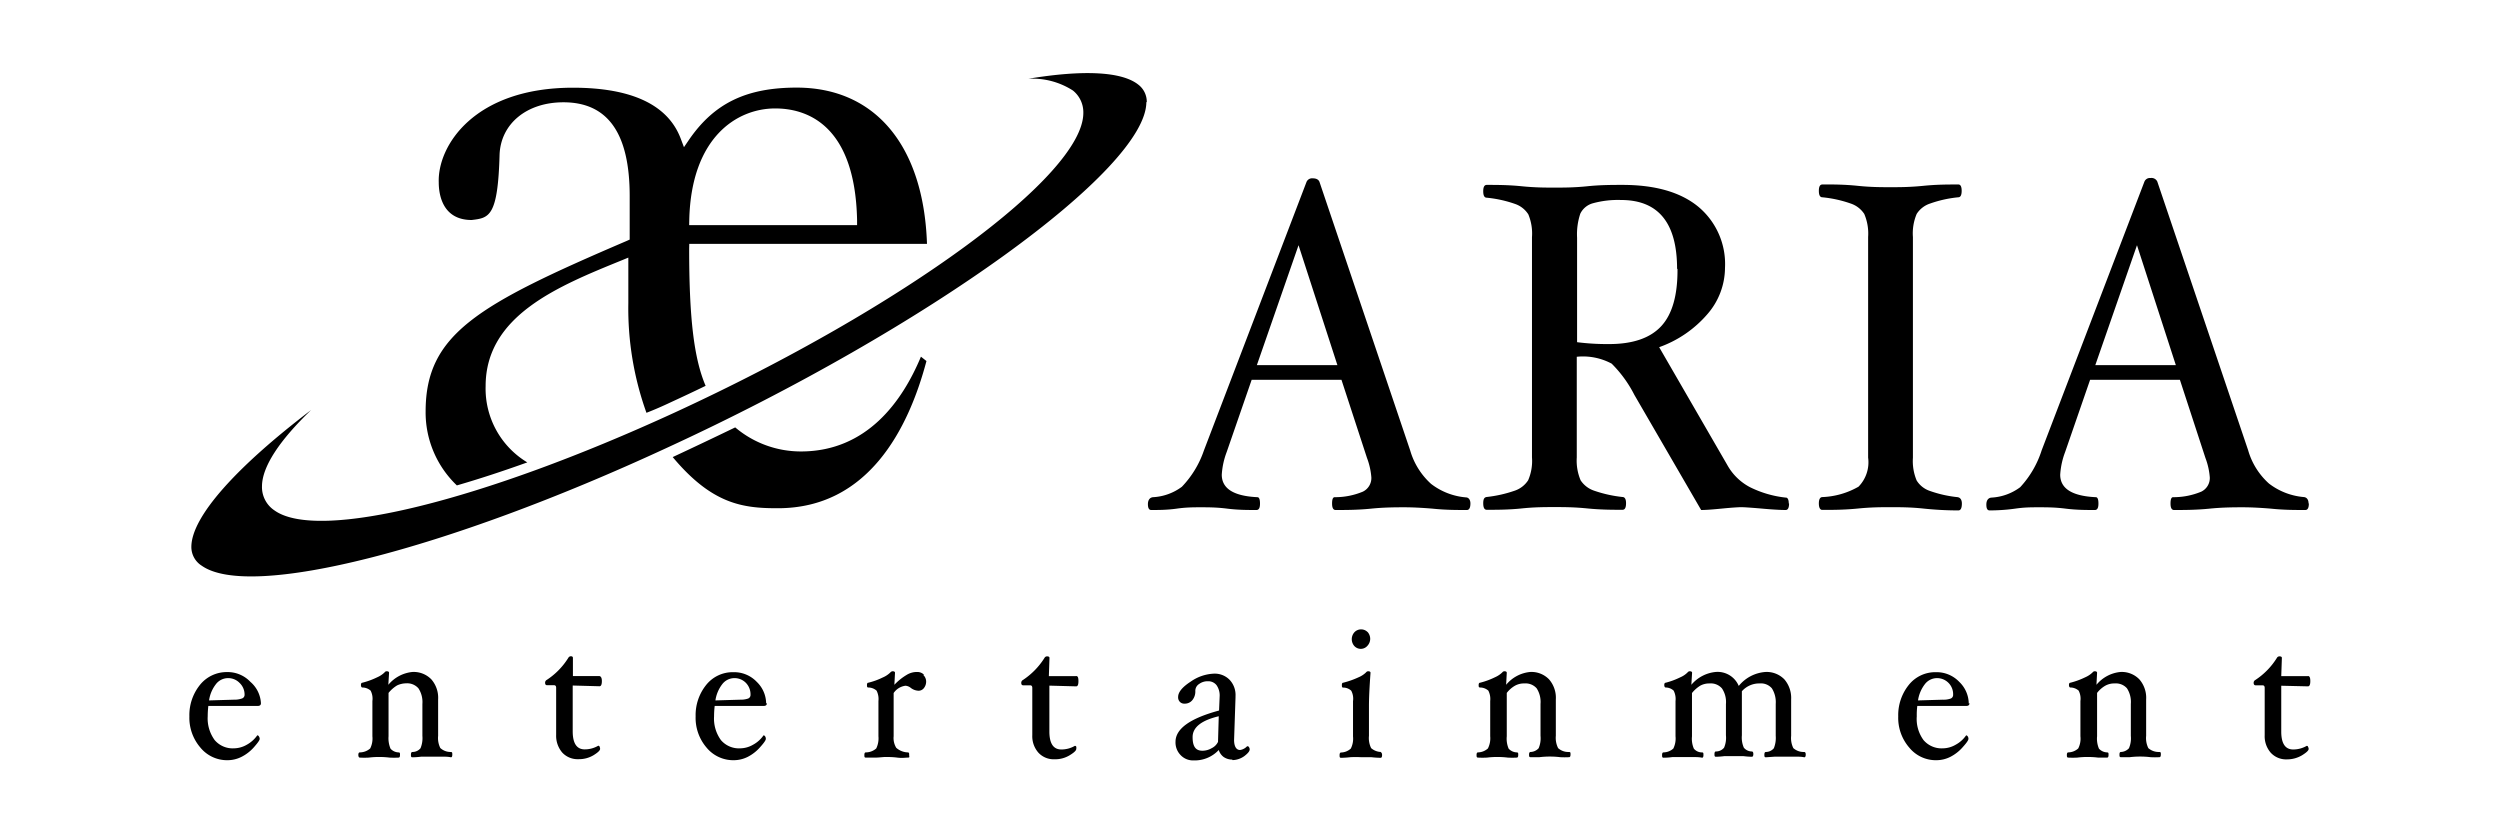 <svg xmlns="http://www.w3.org/2000/svg" viewBox="0 0 240 80">
  <defs>
    <style>
      .a {
        opacity: 0;
      }
    </style>
  </defs>
  <g>
    <rect class="a" width="240" height="80"/>
    <path d="M64.58,43.88q3-1.4,6-2.85a9.75,9.75,0,0,0,6.3,2.31c6.34,0,9.75-4.82,11.53-9.1l.53.42c-1.73,6.53-5.6,14.13-14.26,14.13C71.29,48.8,68.35,48.39,64.58,43.88Zm1.58-20c0,6.62.45,10.51,1.58,13.16-1.11.54-2.24,1.07-3.37,1.59-.78.37-1.54.7-2.31,1a29.65,29.65,0,0,1-1.74-10.52V25.43l0-.7-.63.26c-6.12,2.49-13.07,5.31-13.07,12.08a8.26,8.26,0,0,0,4,7.32c-2.42.87-4.66,1.6-6.76,2.21a9.68,9.68,0,0,1-3-7.1c0-7.43,5-10.24,19.3-16.37l.29-.13V18.82c0-6-2.08-9-6.36-9-3.52,0-6,2.05-6.13,5-.16,6-1,6.1-2.68,6.3-2.85,0-3.16-2.53-3.16-3.61C42,14,45.52,8.42,55,8.42c5.65,0,9.13,1.65,10.35,4.89l.31.82.49-.72c2.41-3.5,5.5-5,10.33-5,7.55,0,12.2,5.6,12.51,15H66.17Zm0-2.27H82.28v-.5c-.2-9.31-5-10.7-7.86-10.7-3.7,0-8.07,2.8-8.25,10.7ZM110.09,9.82a2.07,2.07,0,0,0-.82-1.7c-1.59-1.26-5.31-1.43-10.55-.56A7.19,7.19,0,0,1,103,8.69a2.68,2.68,0,0,1,1,2.15c0,6-17.23,18.63-39.22,28.76C46.34,48.08,30.55,52,26.35,49a2.69,2.69,0,0,1-1.2-2.3c0-1.87,1.65-4.39,4.72-7.34-7.2,5.48-11.5,10.26-11.5,13.15a2.12,2.12,0,0,0,1,1.8C24,57.58,42.79,52.83,64,43c25-11.5,46.05-26.71,46.05-33.21Zm18.3,25.23-3.73-11.51-4,11.51Zm12.77,13.28c0,.42-.12.63-.34.63-1,0-2.07,0-3.3-.13-1.06-.09-2-.13-2.7-.13s-1.92,0-3.19.13-2.47.13-3.41.13c-.23,0-.34-.21-.34-.62s.08-.61.25-.61a6.91,6.91,0,0,0,2.7-.53,1.45,1.45,0,0,0,.82-1.37,6.68,6.68,0,0,0-.42-1.87l-2.45-7.5h-8.62l-2.4,6.94a7.39,7.39,0,0,0-.47,2.17q0,2,3.42,2.16c.17,0,.25.21.25.62s-.11.61-.34.61c-.84,0-1.77,0-2.8-.13s-1.83-.13-2.59-.13c-.6,0-1.36,0-2.27.13s-1.77.13-2.44.13c-.21,0-.32-.18-.32-.56s.17-.64.49-.67a5.08,5.08,0,0,0,2.77-1,9.4,9.4,0,0,0,2.11-3.47l9.85-25.78a.58.58,0,0,1,.6-.36c.35,0,.56.12.65.34l8.71,25.79a6.9,6.9,0,0,0,2,3.2,6.34,6.34,0,0,0,3.36,1.3C141,47.76,141.16,48,141.16,48.33ZM161,25.81c0-4.4-1.79-6.61-5.38-6.61a9.09,9.09,0,0,0-2.69.31,1.9,1.9,0,0,0-1.22,1,6.24,6.24,0,0,0-.31,2.31V32.85a22.73,22.73,0,0,0,3.08.18q3.41,0,5-1.72t1.56-5.5Zm10.75,22.52q0,.63-.33.63c-.52,0-1.38-.05-2.56-.16-.86-.07-1.42-.11-1.71-.11s-1,.05-1.92.14-1.51.13-1.92.13L156.9,37.91a11.72,11.72,0,0,0-2.18-3,5.82,5.82,0,0,0-3.35-.66v9.67a4.83,4.83,0,0,0,.37,2.19,2.5,2.5,0,0,0,1.31,1,12.32,12.32,0,0,0,2.69.6q.36,0,.36.6c0,.42-.11.63-.34.63-.94,0-2.07,0-3.37-.13s-2.31-.13-3.17-.13-1.9,0-3.14.13-2.41.13-3.35.13c-.23,0-.34-.21-.34-.63s.11-.57.34-.6a12.15,12.15,0,0,0,2.67-.6,2.49,2.49,0,0,0,1.3-1,4.63,4.63,0,0,0,.37-2.2V22.77a4.81,4.81,0,0,0-.35-2.19,2.44,2.44,0,0,0-1.27-1,11.51,11.51,0,0,0-2.72-.6c-.23,0-.34-.21-.34-.62s.11-.61.34-.61c.94,0,2.06,0,3.35.13s2.29.13,3.14.13,1.92,0,3.17-.13,2.43-.13,3.37-.13c3.13,0,5.56.69,7.27,2.09a7.16,7.16,0,0,1,2.57,5.88,6.82,6.82,0,0,1-1.7,4.45,10.94,10.94,0,0,1-4.62,3.16l6.54,11.31A5.31,5.31,0,0,0,168,46.77a10.11,10.11,0,0,0,3.44,1C171.63,47.76,171.72,48,171.72,48.33Zm16.21-.6a11.37,11.37,0,0,1-2.69-.6,2.39,2.39,0,0,1-1.27-1,4.82,4.82,0,0,1-.36-2.19V22.76a4.81,4.81,0,0,1,.36-2.22,2.42,2.42,0,0,1,1.29-1,11.35,11.35,0,0,1,2.7-.6c.22,0,.33-.21.33-.62s-.11-.62-.33-.61c-1,0-2.06,0-3.36.13s-2.28.13-3.14.13-1.9,0-3.14-.13-2.44-.14-3.4-.13c-.23,0-.34.2-.34.61s.11.62.34.62a11.51,11.51,0,0,1,2.72.6,2.5,2.5,0,0,1,1.3,1,4.8,4.8,0,0,1,.37,2.21V43.93a3.35,3.35,0,0,1-.92,2.79,7.58,7.58,0,0,1-3.47,1c-.23,0-.34.23-.34.61s.11.63.34.62c1,0,2.09,0,3.4-.13s2.28-.13,3.14-.13,1.91,0,3.14.13S187,49,188,49c.22,0,.33-.2.34-.62S188.17,47.76,187.93,47.73Zm20.92-12.68-3.73-11.51-4,11.51Zm12.77,13.28c0,.42-.11.63-.34.63-1,0-2.07,0-3.3-.13-1.06-.09-2-.13-2.7-.13s-1.92,0-3.19.13-2.47.13-3.41.13c-.23,0-.34-.21-.34-.62s.08-.61.25-.61a6.91,6.91,0,0,0,2.7-.53,1.45,1.45,0,0,0,.82-1.37,6.68,6.68,0,0,0-.42-1.87l-2.45-7.5h-8.62l-2.4,6.94a7.39,7.39,0,0,0-.47,2.17q0,2,3.42,2.16c.17,0,.25.21.25.62s-.11.61-.34.61c-.84,0-1.77,0-2.8-.13s-1.83-.13-2.58-.13-1.37,0-2.28.13S191.65,49,191,49c-.21,0-.31-.18-.31-.56s.16-.64.48-.67a5.06,5.06,0,0,0,2.77-1A9.4,9.4,0,0,0,196,43.23l9.86-25.78a.57.57,0,0,1,.6-.36.61.61,0,0,1,.64.34l8.72,25.79a6.8,6.8,0,0,0,2,3.2,6.38,6.38,0,0,0,3.37,1.3C221.48,47.76,221.62,48,221.62,48.33ZM23.48,66.69A1.54,1.54,0,0,0,23,65.56a1.52,1.52,0,0,0-1.13-.46,1.47,1.47,0,0,0-1.15.59,3.28,3.28,0,0,0-.65,1.55l2.38-.07a2.16,2.16,0,0,0,.76-.11A.37.37,0,0,0,23.48,66.69Zm1.57.82c0,.17-.1.26-.31.26H20a8.72,8.72,0,0,0-.06,1,3.52,3.52,0,0,0,.67,2.28,2.27,2.27,0,0,0,1.86.79,2.54,2.54,0,0,0,1.23-.35,3,3,0,0,0,1-.9l0,0a.18.18,0,0,1,.15.1.41.41,0,0,1,.08.24c0,.13-.19.39-.55.8a4,4,0,0,1-1.2.93,3,3,0,0,1-1.34.32,3.31,3.31,0,0,1-2.6-1.21,4.39,4.39,0,0,1-1.06-3,4.63,4.63,0,0,1,1-3,3.29,3.29,0,0,1,2.62-1.25,3,3,0,0,1,2.24.94A2.9,2.9,0,0,1,25.05,67.51Zm18.17,4.68a1.46,1.46,0,0,1-.95-.38,2.15,2.15,0,0,1-.21-1.17v-3.5a2.69,2.69,0,0,0-.65-1.92,2.36,2.36,0,0,0-1.83-.71,3.44,3.44,0,0,0-2.3,1.23l.07-1.15q0-.15-.24-.15a.24.24,0,0,0-.19.11,2.37,2.37,0,0,1-.71.47,7.33,7.33,0,0,1-1.42.52c-.09,0-.14.08-.14.22s.05.24.14.24a1.21,1.21,0,0,1,.79.3,1.68,1.68,0,0,1,.17,1v3.38a2.15,2.15,0,0,1-.21,1.17,1.52,1.52,0,0,1-1,.38c-.09,0-.14.09-.14.24s.05.26.14.26a8.11,8.11,0,0,0,.86,0,7.73,7.73,0,0,1,1-.06,7.93,7.93,0,0,1,1,.06,8.43,8.43,0,0,0,.86,0c.1,0,.14-.08.14-.26s0-.23-.14-.24a1.06,1.06,0,0,1-.77-.36,2.57,2.57,0,0,1-.19-1.19V66.52a3.13,3.13,0,0,1,.82-.72,2.09,2.09,0,0,1,.88-.2,1.43,1.43,0,0,1,1.17.48,2.4,2.4,0,0,1,.38,1.5v3.06a2.55,2.55,0,0,1-.18,1.19,1,1,0,0,1-.78.36c-.09,0-.14.09-.14.25s0,.26.14.26a7.46,7.46,0,0,0,.85-.06c.33,0,.65,0,1,0s.65,0,1,0,.56,0,.85.06c.09,0,.13-.09.13-.26s0-.24-.14-.25ZM57.51,64.9H55L55,63.16Q55,63,54.8,63a.28.28,0,0,0-.24.15,6.86,6.86,0,0,1-2.07,2.12.3.3,0,0,0-.16.27c0,.16.06.24.19.24h.66c.14,0,.21.08.21.25l0,4.45v.09a2.47,2.47,0,0,0,.59,1.68,2,2,0,0,0,1.56.63,2.7,2.7,0,0,0,1.44-.38c.42-.26.63-.46.63-.61a.42.42,0,0,0-.05-.2c0-.07-.08-.1-.13-.1a2.56,2.56,0,0,1-1.3.35c-.76,0-1.15-.58-1.15-1.73v-4.4l2.57.07c.15,0,.23-.16.23-.5S57.66,64.9,57.51,64.9Zm14.54,1.79a1.58,1.58,0,0,0-.44-1.13,1.52,1.52,0,0,0-1.13-.46,1.47,1.47,0,0,0-1.15.59,3.33,3.33,0,0,0-.65,1.55l2.38-.07a2.16,2.16,0,0,0,.76-.11.37.37,0,0,0,.23-.37Zm1.57.82c0,.17-.1.26-.31.26h-4.7a8.72,8.72,0,0,0-.06,1,3.51,3.51,0,0,0,.66,2.28,2.27,2.27,0,0,0,1.86.79,2.51,2.51,0,0,0,1.23-.35,2.86,2.86,0,0,0,1-.9l0,0a.2.2,0,0,1,.15.1.4.4,0,0,1,.07.24c0,.13-.18.39-.55.8a4,4,0,0,1-1.19.93,3,3,0,0,1-1.35.32,3.32,3.32,0,0,1-2.6-1.21,4.38,4.38,0,0,1-1.05-3,4.62,4.62,0,0,1,1-3,3.26,3.26,0,0,1,2.63-1.24,3,3,0,0,1,2.24.93,2.92,2.92,0,0,1,.9,2.07Zm15.1-2.72a.89.89,0,0,0-.68-.28,1.86,1.86,0,0,0-1,.28,5.41,5.41,0,0,0-1.18.95l.06-1.15q0-.15-.24-.15a.31.31,0,0,0-.2.11,2.33,2.33,0,0,1-.72.48,6.68,6.68,0,0,1-1.4.51c-.09,0-.13.08-.13.22s0,.24.13.24a1.21,1.21,0,0,1,.79.3,1.78,1.78,0,0,1,.18,1v3.38a2.23,2.23,0,0,1-.21,1.17,1.51,1.51,0,0,1-1,.38c-.1,0-.14.09-.14.25s0,.25.14.25.53,0,.9,0,.74-.06,1-.06.65,0,1.12.06.77,0,1,0,.14-.08.14-.25,0-.24-.14-.25a1.75,1.75,0,0,1-1.1-.44,1.79,1.79,0,0,1-.25-1.11V66.53a1.62,1.62,0,0,1,1.14-.7.93.93,0,0,1,.51.21,1.27,1.27,0,0,0,.75.27.64.64,0,0,0,.51-.26,1,1,0,0,0,.21-.63.89.89,0,0,0-.29-.64Zm14.5.12h-2.53l.06-1.75q0-.15-.24-.15a.28.28,0,0,0-.24.15,7,7,0,0,1-2.07,2.12.3.3,0,0,0-.16.27c0,.16.06.24.19.24h.66c.14,0,.21.08.21.25l0,4.45v.09a2.38,2.38,0,0,0,.59,1.68,2,2,0,0,0,1.56.63,2.67,2.67,0,0,0,1.43-.38c.43-.26.64-.46.64-.61a.42.42,0,0,0,0-.2c0-.07-.08-.1-.13-.1a2.56,2.56,0,0,1-1.3.35c-.77,0-1.15-.58-1.15-1.73v-4.4l2.57.07c.15,0,.22-.16.22-.5s-.06-.49-.21-.49ZM117,68.76c-1.68.4-2.51,1.07-2.51,2s.31,1.31.94,1.31a1.77,1.77,0,0,0,.9-.25,1.29,1.29,0,0,0,.6-.6Zm1.3,4.16a1.45,1.45,0,0,1-.83-.25A1.32,1.32,0,0,1,117,72a3.16,3.16,0,0,1-2.4,1,1.64,1.64,0,0,1-1.26-.51,1.73,1.73,0,0,1-.49-1.28q0-1.87,4.18-3l.06-1.43v0a1.72,1.72,0,0,0-.3-1,1,1,0,0,0-.82-.38,1.36,1.36,0,0,0-.85.26.78.78,0,0,0-.37.65,1.31,1.31,0,0,1-.29.91.92.92,0,0,1-.74.33.58.58,0,0,1-.45-.17.62.62,0,0,1-.17-.47q0-.69,1.2-1.47a4.19,4.19,0,0,1,2.24-.77,2,2,0,0,1,1.5.59,2.12,2.12,0,0,1,.57,1.58v.11l-.14,4.15V71c0,.64.2,1,.58,1a1.14,1.14,0,0,0,.67-.36l.06,0a.17.17,0,0,1,.13.1.36.36,0,0,1,.06.2c0,.18-.18.39-.52.65a2,2,0,0,1-1.14.38Zm13-12.23a.88.88,0,0,0-1.27,0A1,1,0,0,0,130,62a.84.84,0,0,0,1.27,0,1,1,0,0,0,.27-.67,1,1,0,0,0-.27-.68Zm1.33,11.5a1.5,1.5,0,0,1-1-.37,2.18,2.18,0,0,1-.21-1.18V67.77q0-1.12.15-3.18,0-.15-.24-.15a.27.27,0,0,0-.19.11,2.3,2.3,0,0,1-.72.47,8.27,8.27,0,0,1-1.47.52c-.09,0-.13.08-.13.22s0,.25.13.25a1.1,1.1,0,0,1,.77.3,1.64,1.64,0,0,1,.17,1v3.39a2.11,2.11,0,0,1-.21,1.16,1.43,1.43,0,0,1-.94.38c-.09,0-.14.09-.14.25s0,.26.14.26a8.74,8.74,0,0,0,.9-.06,10.13,10.13,0,0,1,1,0c.28,0,.62,0,1,0a8.74,8.74,0,0,0,.9.06c.09,0,.14-.09.14-.26s-.05-.24-.13-.25Zm17.89,0a1.45,1.45,0,0,1-.94-.37,2.19,2.19,0,0,1-.22-1.18v-3.5a2.69,2.69,0,0,0-.65-1.92,2.35,2.35,0,0,0-1.82-.71,3.4,3.4,0,0,0-2.3,1.23l.06-1.15q0-.15-.24-.15a.27.27,0,0,0-.19.11,2.37,2.37,0,0,1-.71.47,7.1,7.1,0,0,1-1.42.52c-.09,0-.14.08-.14.22s0,.24.14.24a1.21,1.21,0,0,1,.79.3,1.78,1.78,0,0,1,.18,1v3.38a2.15,2.15,0,0,1-.22,1.17,1.46,1.46,0,0,1-.95.38c-.1,0-.14.09-.14.24s0,.26.14.26a8.43,8.43,0,0,0,.86,0,7.73,7.73,0,0,1,1-.06,8.06,8.06,0,0,1,1,.06,8.11,8.11,0,0,0,.86,0c.09,0,.14-.08.14-.26s0-.23-.14-.24a1.1,1.1,0,0,1-.78-.36,2.44,2.44,0,0,1-.18-1.19V66.52a2.67,2.67,0,0,1,.82-.71,1.78,1.78,0,0,1,.88-.2,1.41,1.41,0,0,1,1.17.47,2.41,2.41,0,0,1,.37,1.5v3.06a2.44,2.44,0,0,1-.18,1.19,1.1,1.1,0,0,1-.78.36c-.09,0-.14.09-.14.24s0,.26.14.26.51,0,.85,0a8.18,8.18,0,0,1,1-.06,7.77,7.77,0,0,1,1,.06,7.92,7.92,0,0,0,.85,0c.09,0,.14-.08.14-.26s0-.23-.14-.24Zm22.58,0a1.48,1.48,0,0,1-.94-.37,2.18,2.18,0,0,1-.21-1.18v-3.5a2.74,2.74,0,0,0-.65-1.92,2.37,2.37,0,0,0-1.83-.71,3.64,3.64,0,0,0-2.55,1.34,2.2,2.2,0,0,0-2.23-1.34,3.49,3.49,0,0,0-2.32,1.23l.07-1.15q0-.15-.24-.15a.27.27,0,0,0-.19.11,2.21,2.21,0,0,1-.7.47,7.16,7.16,0,0,1-1.4.52c-.09,0-.14.08-.14.22s.05.24.14.24a1.14,1.14,0,0,1,.76.3,1.78,1.78,0,0,1,.18,1v3.38a2.18,2.18,0,0,1-.21,1.18,1.44,1.44,0,0,1-.94.37c-.1,0-.14.09-.14.25s0,.26.14.26q.42,0,.84-.06c.32,0,.65,0,1,0s.65,0,1,0,.57,0,.86.06c.09,0,.13-.09.13-.26s0-.24-.13-.25a1,1,0,0,1-.79-.36,2.39,2.39,0,0,1-.18-1.18V66.53a3.13,3.13,0,0,1,.82-.72,1.84,1.84,0,0,1,.89-.2,1.41,1.41,0,0,1,1.17.48,2.34,2.34,0,0,1,.38,1.5v3a2.41,2.41,0,0,1-.18,1.19,1,1,0,0,1-.78.36c-.1,0-.14.1-.14.25s0,.26.14.26a7.36,7.36,0,0,0,.8-.06c.31,0,.62,0,.94,0s.61,0,.91,0a7.18,7.18,0,0,0,.8.06c.09,0,.14-.09.14-.26s-.05-.24-.14-.25a1,1,0,0,1-.77-.36,2.41,2.41,0,0,1-.19-1.19V66.36a2.22,2.22,0,0,1,1.72-.75,1.38,1.38,0,0,1,1.16.47,2.49,2.49,0,0,1,.37,1.5v3.06a2.66,2.66,0,0,1-.18,1.19,1,1,0,0,1-.77.36c-.09,0-.14.09-.14.25s0,.26.14.26l.85-.06c.32,0,.64,0,1,0s.65,0,1,0,.56,0,.84.06c.09,0,.14-.09.14-.26s-.05-.24-.14-.25ZM187.5,66.7a1.54,1.54,0,0,0-1.57-1.6,1.47,1.47,0,0,0-1.15.59,3.33,3.33,0,0,0-.65,1.55l2.38-.07a2,2,0,0,0,.76-.11.37.37,0,0,0,.23-.37Zm1.57.81c0,.17-.1.26-.31.26h-4.7a7,7,0,0,0-.05,1,3.43,3.43,0,0,0,.65,2.28,2.28,2.28,0,0,0,1.87.79,2.5,2.5,0,0,0,1.22-.35,2.86,2.86,0,0,0,1-.9l0,0a.23.23,0,0,1,.15.1.4.4,0,0,1,.07.24c0,.13-.18.39-.55.8a4,4,0,0,1-1.19.93,3,3,0,0,1-1.34.32,3.29,3.29,0,0,1-2.6-1.21,4.36,4.36,0,0,1-1.06-3,4.63,4.63,0,0,1,1-3,3.25,3.25,0,0,1,2.62-1.24,3,3,0,0,1,2.24.93,2.93,2.93,0,0,1,.91,2.07Zm18.17,4.68a1.5,1.5,0,0,1-1-.37,2.18,2.18,0,0,1-.21-1.18v-3.5a2.69,2.69,0,0,0-.65-1.92,2.35,2.35,0,0,0-1.82-.71,3.4,3.4,0,0,0-2.3,1.23l.06-1.15q0-.15-.24-.15a.27.27,0,0,0-.19.11,2.37,2.37,0,0,1-.71.47,7.33,7.33,0,0,1-1.42.52c-.09,0-.14.08-.14.22s.05.24.14.24a1.21,1.21,0,0,1,.79.3,1.68,1.68,0,0,1,.17,1v3.38a2.06,2.06,0,0,1-.21,1.17,1.46,1.46,0,0,1-.95.38c-.1,0-.14.09-.14.24s0,.26.14.26a8.43,8.43,0,0,0,.86,0,7.73,7.73,0,0,1,1-.06,8.06,8.06,0,0,1,1,.06c.34,0,.62,0,.86,0,.09,0,.14-.08.14-.26s0-.23-.14-.24a1.1,1.1,0,0,1-.78-.36,2.44,2.44,0,0,1-.18-1.19V66.52a2.67,2.67,0,0,1,.82-.71,1.78,1.78,0,0,1,.88-.2,1.41,1.41,0,0,1,1.17.47,2.41,2.41,0,0,1,.37,1.5v3.06a2.44,2.44,0,0,1-.18,1.19,1.1,1.1,0,0,1-.78.36c-.09,0-.13.09-.13.24s0,.26.13.26.51,0,.85,0a8.18,8.18,0,0,1,1-.06,7.77,7.77,0,0,1,1,.06,7.92,7.92,0,0,0,.85,0c.09,0,.14-.08.14-.26s0-.23-.14-.24Zm14.29-7.28H219l.06-1.75q0-.15-.24-.15a.28.28,0,0,0-.24.15,6.86,6.86,0,0,1-2.07,2.12.3.3,0,0,0-.16.27c0,.16.07.24.19.24h.66c.14,0,.21.08.21.25l0,4.45v.09a2.41,2.41,0,0,0,.58,1.68,2,2,0,0,0,1.56.64,2.81,2.81,0,0,0,1.44-.39c.42-.26.64-.46.64-.61a.36.36,0,0,0-.06-.2c0-.07-.08-.1-.12-.1a2.61,2.61,0,0,1-1.3.35c-.77,0-1.15-.58-1.15-1.72v-4.4l2.56.06c.15,0,.23-.16.23-.5s-.07-.49-.22-.49Z"/>
  </g>
</svg>
